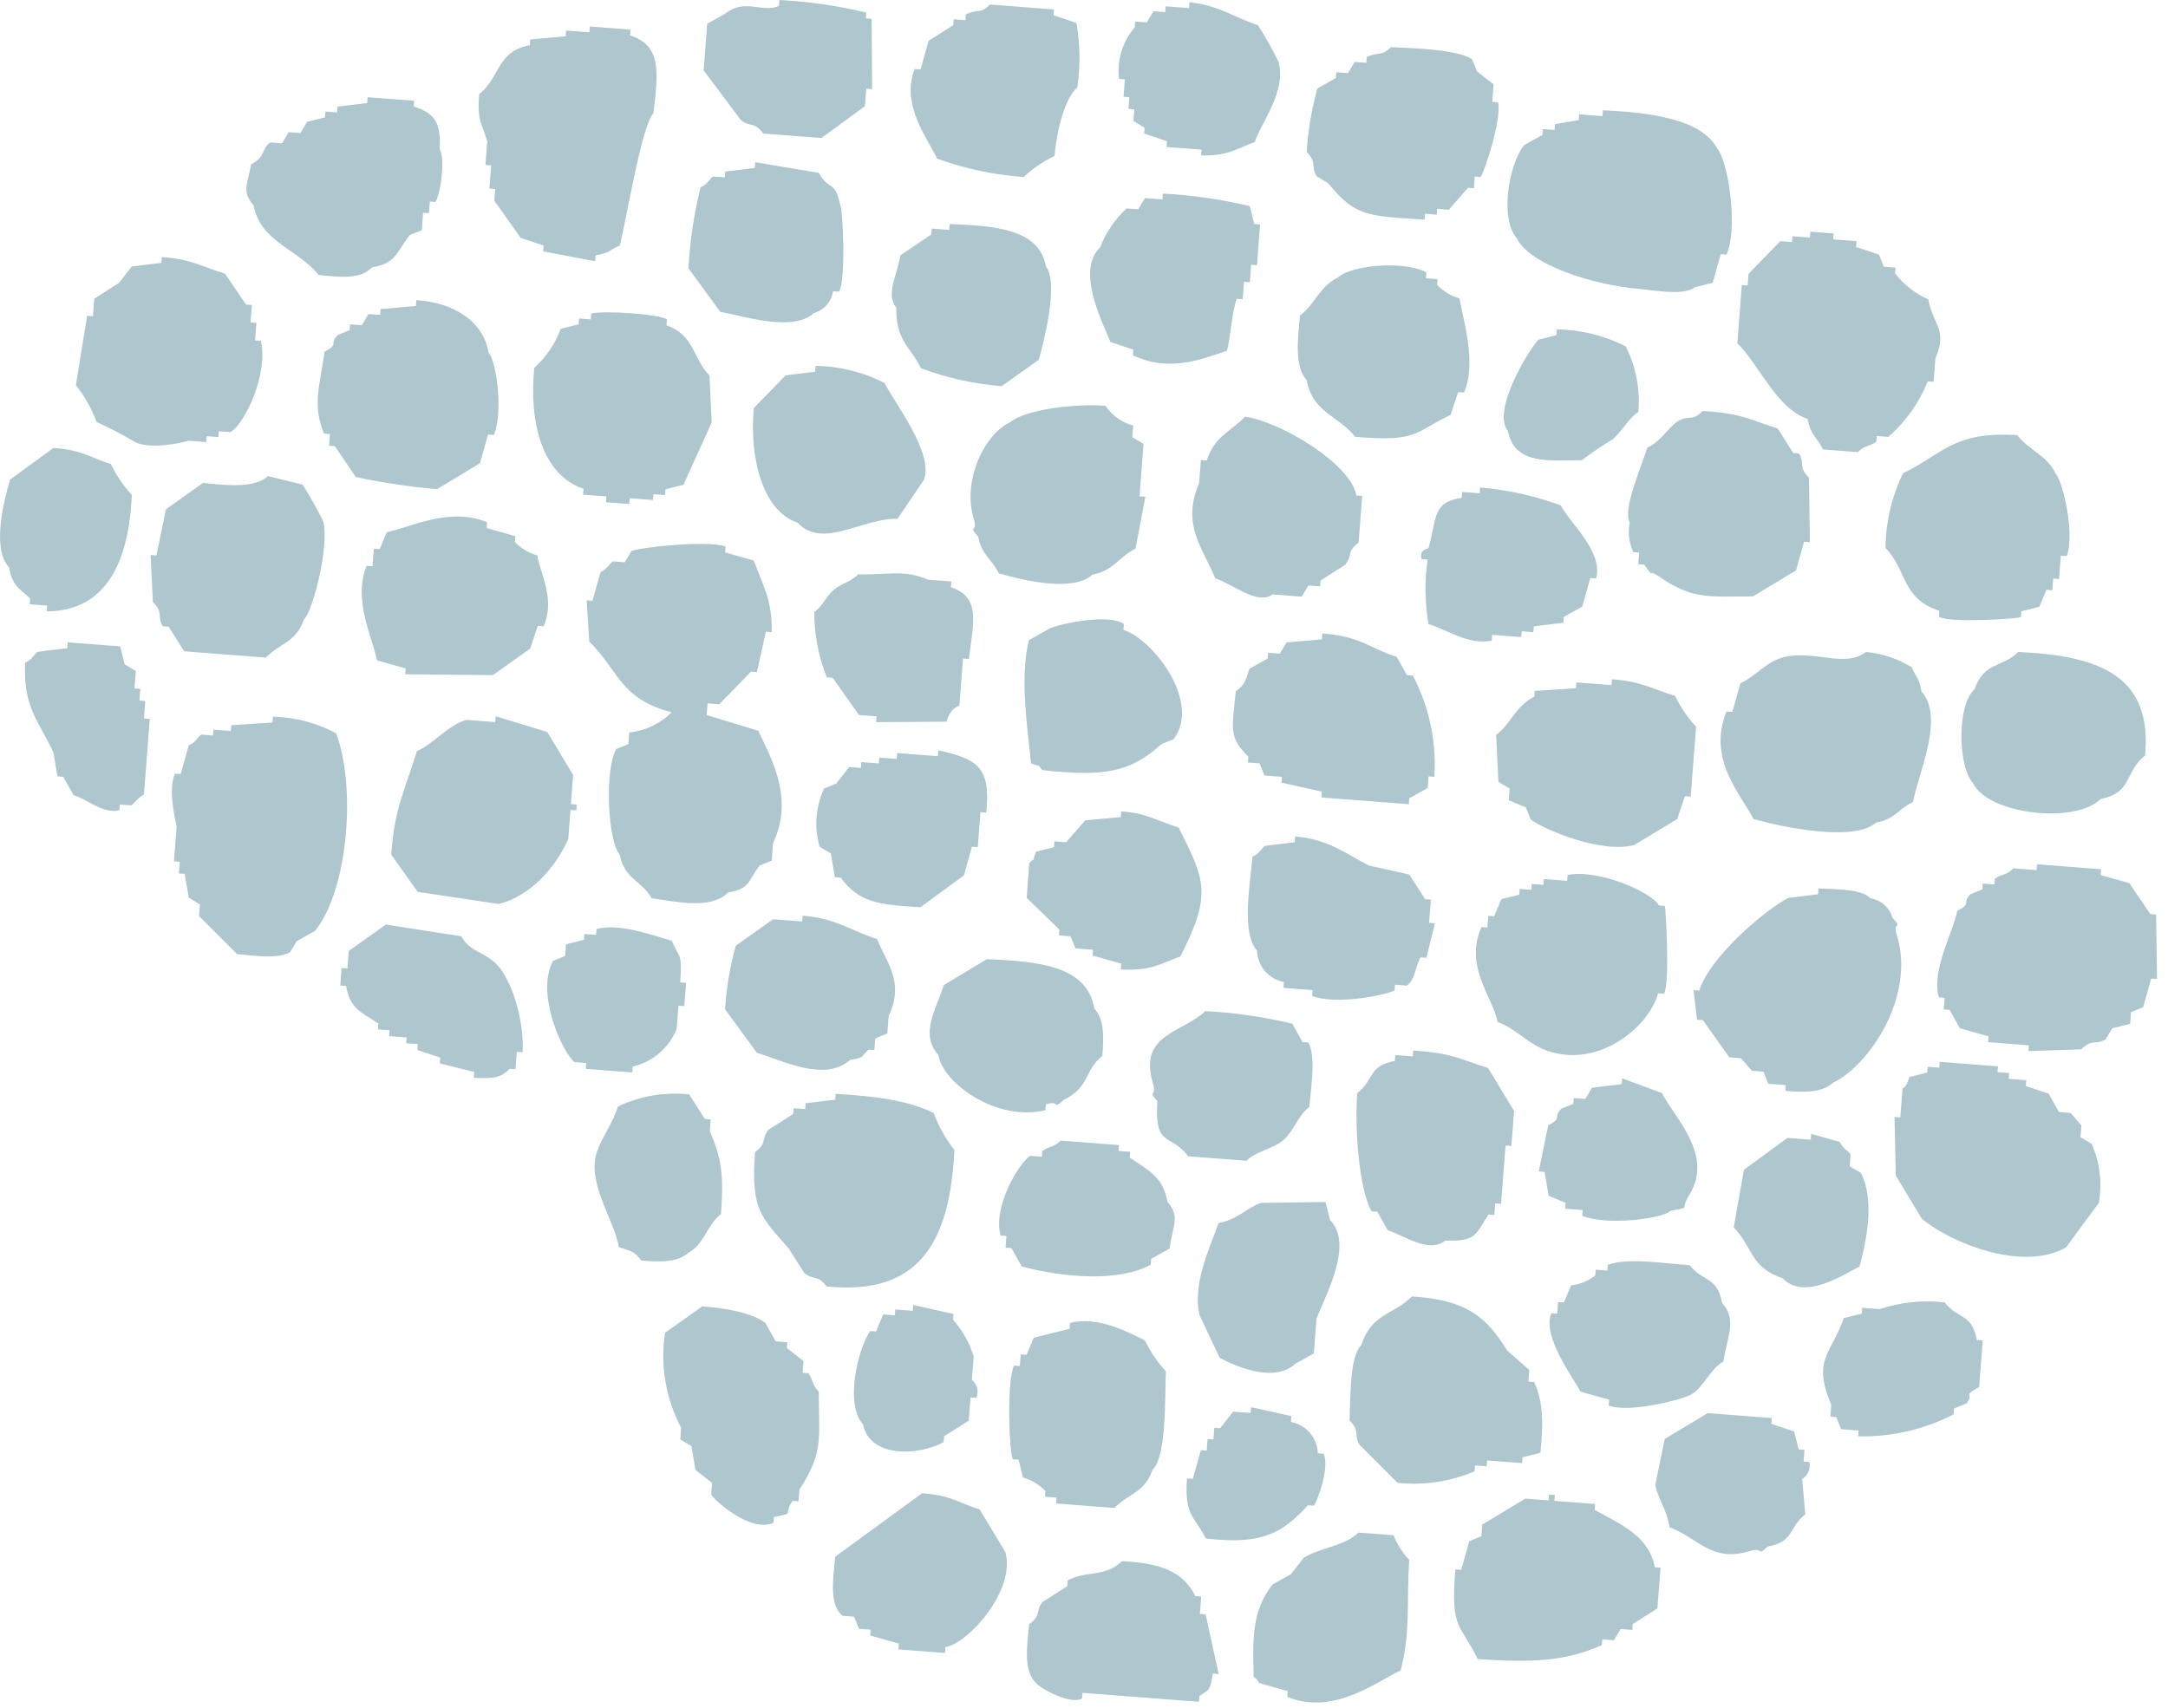 <svg width="165" height="130" viewBox="0 0 165 130" fill="none" xmlns="http://www.w3.org/2000/svg">
<path fill-rule="evenodd" clip-rule="evenodd" d="M85.609 6.04C85.574 6.483 85.541 6.926 85.509 7.37L85.952 7.403L85.884 8.29L86.328 8.324C86.304 8.624 86.282 8.915 86.259 9.211L87.111 9.723C87.1 9.871 87.088 10.023 87.078 10.167L88.817 10.747C88.806 10.895 88.794 11.047 88.784 11.191L91.444 11.391C91.432 11.539 91.421 11.691 91.41 11.834C93.461 11.882 94.065 11.334 95.502 10.812C95.954 9.352 97.92 7 97.306 4.71C96.836 3.748 96.312 2.813 95.738 1.91C93.926 1.347 92.838 0.41 90.52 0.17C90.509 0.318 90.497 0.47 90.487 0.614L88.712 0.481C88.701 0.629 88.689 0.781 88.679 0.924L87.792 0.856L87.28 1.708L86.393 1.64C86.381 1.788 86.369 1.94 86.359 2.084C85.9 2.62 85.557 3.245 85.352 3.92C85.146 4.594 85.082 5.304 85.164 6.005L85.608 6.039M77.9 13.473C78.602 12.827 79.395 12.288 80.254 11.873C80.413 10.035 81.018 7.479 81.994 6.655C82.232 5.025 82.209 3.368 81.926 1.745L80.187 1.164C80.198 1.016 80.21 0.864 80.221 0.721L75.344 0.344C74.592 1.1 74.428 0.654 73.503 1.094C73.491 1.242 73.48 1.394 73.469 1.538L72.582 1.469C72.57 1.617 72.559 1.769 72.548 1.913L70.673 3.105L70.059 5.287L69.615 5.253C68.529 7.987 70.626 10.575 71.315 12.074C73.434 12.842 75.649 13.313 77.897 13.474M58.084 10.164L62.518 10.505L65.83 8.083C65.864 7.64 65.898 7.197 65.93 6.754L66.374 6.787C66.362 5.003 66.35 3.218 66.34 1.433L65.9 1.4C65.911 1.252 65.923 1.1 65.934 0.957C63.762 0.436 61.547 0.116 59.317 0C59.305 0.148 59.294 0.3 59.283 0.443C58.091 1.023 56.672 -0.157 55.225 1.023L53.825 1.807C53.733 2.988 53.642 4.17 53.551 5.353C54.494 6.616 55.437 7.878 56.381 9.139C57.081 9.709 57.391 9.218 58.086 10.162M101.054 13.918C103.1 16.404 103.892 16.449 108.42 16.718C108.432 16.57 108.443 16.418 108.454 16.275L109.341 16.343C109.353 16.195 109.364 16.043 109.375 15.9L110.262 15.968L111.728 14.297L112.172 14.331L112.24 13.444L112.684 13.477C113.06 12.889 114.3 8.997 114.014 7.783L113.571 7.749C113.604 7.305 113.637 6.862 113.671 6.419L112.409 5.43L112.034 4.509C110.955 3.774 107.67 3.667 105.862 3.588C105.11 4.344 104.951 3.9 104.021 4.338C104.009 4.486 103.997 4.638 103.987 4.781L103.1 4.713L102.588 5.565L101.7 5.5C101.688 5.648 101.677 5.8 101.666 5.944L100.266 6.728C99.826 8.309 99.552 9.932 99.447 11.57C100.257 12.409 99.747 12.629 100.197 13.412C100.481 13.582 100.765 13.753 101.049 13.924M36.939 12.552L37.382 12.586L37.246 14.359L37.689 14.393L37.621 15.28L39.632 18.111L41.372 18.691C41.36 18.839 41.349 18.991 41.338 19.135L45.293 19.886C45.305 19.738 45.316 19.586 45.327 19.442C46.427 19.252 46.337 19.05 47.169 18.692C47.638 16.881 48.845 9.492 49.727 8.632C50.092 5.549 50.381 3.462 47.954 2.698C47.966 2.55 47.978 2.398 47.988 2.255L44.888 2.016C44.877 2.164 44.865 2.316 44.855 2.459L43.081 2.323C43.07 2.471 43.058 2.623 43.048 2.766L40.356 3C40.344 3.149 40.332 3.3 40.322 3.444C37.776 3.907 38.099 5.889 36.468 7.16C36.295 9.367 36.732 9.406 37.082 10.775C37.036 11.366 36.99 11.957 36.945 12.548M124.516 21.97C125.97 22.099 128.169 22.532 128.984 21.87L130.348 21.53L130.962 19.348L131.406 19.381C132.328 17.146 131.473 12.181 130.691 11.299C129.491 9.072 125.615 8.552 121.991 8.399C121.98 8.547 121.968 8.699 121.957 8.843L120.187 8.7C120.176 8.848 120.164 9 120.154 9.143L118.346 9.45C118.334 9.598 118.322 9.75 118.312 9.894L117.425 9.825C117.413 9.973 117.402 10.125 117.391 10.269L115.991 11.053C114.838 12.497 114.116 16.633 115.445 18.146C116.452 20.201 121.355 21.686 124.515 21.966M24.258 20.935C26.117 21.12 27.415 21.259 28.316 20.355C30.146 20.068 30.2 19.155 31.181 17.9L32.102 17.525C32.135 17.081 32.168 16.638 32.202 16.195L32.645 16.229C32.669 15.929 32.691 15.638 32.714 15.342L33.157 15.376C33.657 14.34 33.837 11.86 33.465 11.386C33.565 9.367 33.11 8.606 31.487 8.111C31.498 7.963 31.51 7.811 31.521 7.668L27.976 7.4C27.965 7.548 27.953 7.7 27.942 7.844L25.692 8.117C25.68 8.265 25.669 8.417 25.658 8.56L24.771 8.492C24.76 8.64 24.748 8.792 24.737 8.935L23.373 9.276L22.861 10.128L21.974 10.06L21.462 10.912L20.575 10.844C19.888 11.302 20.25 11.922 19.108 12.515C18.858 14.053 18.358 14.536 19.308 15.652C19.815 18.437 22.771 19.01 24.252 20.939M137.576 31.894C137.812 33.172 138.271 33.229 138.736 34.213L141.396 34.419C141.913 33.898 142.217 34.019 142.796 33.635C142.808 33.486 142.819 33.335 142.83 33.191L143.717 33.259C145.035 32.105 146.063 30.657 146.717 29.031L147.161 29.065C147.206 28.474 147.252 27.883 147.298 27.292C148.232 25.042 147.166 24.872 146.753 22.792C145.762 22.349 144.895 21.669 144.229 20.813C144.241 20.665 144.252 20.513 144.263 20.37L143.376 20.301L143 19.379L141.26 18.799C141.272 18.651 141.283 18.499 141.294 18.356L139.521 18.219C139.532 18.07 139.544 17.919 139.554 17.775L137.781 17.638C137.769 17.786 137.758 17.938 137.747 18.082L136.418 17.982C136.406 18.13 136.394 18.282 136.384 18.425L135.497 18.357C134.69 19.186 133.883 20.016 133.076 20.846C133.053 21.141 133.03 21.437 133.007 21.733L132.564 21.699C132.45 23.177 132.336 24.655 132.223 26.133C133.884 27.746 135.165 31.065 137.575 31.896M61.94 23.838C62.317 23.727 62.656 23.511 62.916 23.215C63.175 22.919 63.346 22.556 63.407 22.167L63.85 22.201C64.394 21.462 64.167 15.812 63.919 15.517C63.537 13.677 63.088 14.562 62.319 13.163L57.477 12.344C57.466 12.492 57.454 12.644 57.443 12.787L55.193 13.06C55.181 13.208 55.17 13.36 55.159 13.504L54.272 13.435C54.012 13.572 53.89 14.017 53.318 14.254C52.818 16.278 52.509 18.344 52.396 20.426C53.202 21.529 54.01 22.632 54.818 23.734C56.918 24.143 60.346 25.258 61.945 23.834M86.254 26.6C86.243 26.748 86.231 26.9 86.221 27.043C88.89 28.336 91.337 27.398 93.382 26.704C93.621 25.878 93.769 23.619 94.133 22.748L94.576 22.782C94.61 22.338 94.644 21.895 94.676 21.452L95.12 21.486C95.154 21.043 95.188 20.6 95.22 20.156L95.664 20.19L95.903 17.09L95.459 17.057C95.345 16.602 95.232 16.147 95.119 15.692C92.947 15.172 90.733 14.852 88.503 14.737C88.491 14.885 88.48 15.037 88.469 15.181L87.14 15.081C86.968 15.366 86.798 15.65 86.628 15.934L85.741 15.865C84.853 16.689 84.165 17.704 83.728 18.833C81.828 20.633 84.016 24.763 84.512 26.033L86.251 26.613M70.09 28.033C72.064 28.765 74.129 29.225 76.228 29.4L79.059 27.388C79.428 26.1 80.598 21.534 79.606 20.295C79.117 17.473 75.876 17.189 72.274 17.055C72.263 17.203 72.251 17.355 72.241 17.499L70.911 17.399C70.899 17.548 70.888 17.699 70.877 17.843L68.524 19.443C68.279 20.963 67.393 22.387 68.216 23.433C68.173 25.951 69.29 26.379 70.091 28.033M103.135 33.254C107.909 33.645 107.509 32.973 110.399 31.584L110.979 29.844L111.423 29.878C112.439 27.594 111.285 24.113 111.083 22.717C110.435 22.53 109.847 22.178 109.378 21.694C109.39 21.545 109.401 21.394 109.412 21.25L108.525 21.182C108.536 21.033 108.548 20.882 108.558 20.738C106.923 19.838 102.924 20.146 101.841 21.113C100.422 21.801 100.115 23.123 98.941 24.013C98.741 26.013 98.536 27.919 99.453 28.958C99.902 31.428 101.903 31.646 103.135 33.258M120.39 35.033C121.147 34.461 121.933 33.927 122.744 33.433C123.458 32.821 123.91 31.889 124.688 31.354C124.839 29.638 124.509 27.913 123.734 26.374C122.107 25.542 120.31 25.098 118.483 25.074C118.471 25.222 118.459 25.374 118.449 25.517L117.084 25.858C116.267 26.758 113.525 31.277 114.765 32.814C115.265 35.414 117.942 35.047 120.391 35.031M10.343 33.688C11.593 34.208 13.726 33.726 14.367 33.551L15.696 33.651C15.708 33.502 15.719 33.351 15.73 33.207L16.617 33.275C16.629 33.127 16.64 32.975 16.651 32.832L17.538 32.9C18.63 32.263 20.438 28.488 19.857 25.944L19.414 25.911C19.448 25.467 19.482 25.024 19.514 24.581L19.07 24.547L19.17 23.217L18.726 23.184L17.126 20.83C15.441 20.338 14.613 19.73 12.319 19.568C12.307 19.716 12.296 19.868 12.285 20.012L10.034 20.285L9.045 21.546L7.173 22.74C7.138 23.183 7.105 23.626 7.073 24.07L6.629 24.036L5.776 29.322C6.447 30.164 6.977 31.109 7.344 32.122C8.373 32.586 9.375 33.11 10.344 33.691M44.992 23.87C44.98 24.018 44.969 24.17 44.958 24.313L44.071 24.245C44.06 24.393 44.048 24.545 44.037 24.689L42.673 25.029C42.255 26.169 41.564 27.19 40.66 28C40.241 32.252 41.313 36.182 44.41 37.208C44.399 37.356 44.387 37.508 44.377 37.652L46.15 37.789C46.138 37.937 46.127 38.089 46.116 38.232L47.889 38.369C47.901 38.221 47.912 38.069 47.923 37.925L49.696 38.062C49.708 37.914 49.719 37.762 49.73 37.619L50.617 37.687C50.629 37.539 50.64 37.387 50.651 37.243L52.015 36.903L54.164 32.163C54.108 30.97 54.051 29.776 53.994 28.582C52.694 27.241 52.858 25.496 50.72 24.762C50.732 24.613 50.744 24.462 50.754 24.318C50.193 23.898 45.866 23.618 44.991 23.874M31.658 23.292L28.964 23.531C28.952 23.679 28.94 23.831 28.93 23.974L28.043 23.906C27.871 24.189 27.701 24.473 27.531 24.758L26.644 24.69C26.632 24.838 26.62 24.99 26.61 25.133L25.689 25.508C25.017 26.252 25.838 26.174 24.7 26.77C24.393 29.159 23.719 30.831 24.666 33.01L25.109 33.044L25.041 33.931L25.484 33.965L27.084 36.318C29.121 36.747 31.182 37.055 33.256 37.24L36.53 35.262C36.734 34.534 36.939 33.807 37.144 33.08L37.588 33.113C38.3 31.398 37.808 27.541 37.18 26.838C36.8 24.509 34.611 23.038 31.69 22.848C31.679 22.996 31.667 23.148 31.657 23.291M125.127 42.979C126.098 44.255 125.15 43.123 126.388 43.968C128.833 45.637 130.027 45.408 133.413 45.402L136.687 43.424L137.301 41.242L137.745 41.276L137.677 36.365C136.84 35.539 137.383 35.307 136.927 34.523L136.483 34.489C136.083 33.864 135.685 33.239 135.289 32.614C133.289 31.999 132.618 31.466 129.595 31.284C128.769 32.12 128.533 31.578 127.753 32.034C126.973 32.49 126.492 33.56 125.366 34.08C124.941 35.495 123.472 38.78 124.035 39.78C123.883 40.54 123.979 41.329 124.308 42.031L124.752 42.064C124.729 42.36 124.706 42.656 124.683 42.951L125.127 42.985M143.508 41.726C145.172 43.439 144.691 45.54 147.6 46.5C147.588 46.648 147.576 46.8 147.566 46.944C148.292 47.444 153.458 47.117 153.806 46.978C153.818 46.83 153.829 46.678 153.84 46.535L155.204 46.194L155.75 44.894L156.194 44.928L156.262 44.041L156.706 44.075L156.842 42.301L157.286 42.335C157.932 40.688 157.015 36.678 156.434 36.026C155.745 34.607 154.423 34.301 153.534 33.126C148.641 32.817 147.857 34.572 144.834 36.026C143.972 37.803 143.518 39.751 143.504 41.726M62.042 28.3L59.791 28.573L57.37 31.062C57.031 34.749 57.979 38.877 60.711 39.793C62.605 41.829 65.544 39.463 68.311 39.487C68.981 38.498 69.651 37.509 70.323 36.52C71.097 34.469 67.961 30.505 67.323 29.153C65.695 28.321 63.898 27.876 62.071 27.853C62.06 28.001 62.048 28.153 62.038 28.296M84.138 30.891C81.801 30.704 78.058 31.182 76.908 32.118C74.86 33.099 73.235 36.636 74.108 39.483C74.457 40.616 73.608 39.945 74.449 40.848C74.722 42.301 75.464 42.503 76.017 43.648C77.952 44.197 81.654 45.085 83.144 43.748C84.773 43.441 85.117 42.406 86.419 41.77C86.669 40.451 86.919 39.133 87.17 37.815L86.726 37.781C86.76 37.337 86.794 36.894 86.826 36.451C86.892 35.564 86.961 34.678 87.032 33.791L86.179 33.279C86.202 32.979 86.224 32.688 86.248 32.392C85.385 32.165 84.633 31.632 84.134 30.892M94.773 31.712C93.668 32.849 92.428 33.212 91.84 35.053L91.397 35.019C91.351 35.61 91.305 36.201 91.26 36.792C89.892 39.957 91.539 41.68 92.487 44.022C93.849 44.474 95.697 46.092 96.852 45.25L99.069 45.421C99.239 45.136 99.409 44.852 99.581 44.568L100.468 44.637C100.479 44.488 100.491 44.337 100.502 44.193L102.377 42.999C102.941 42.305 102.477 41.999 103.4 41.299C103.49 40.116 103.581 38.934 103.673 37.752L103.23 37.718C102.83 35.339 97.524 32.126 94.773 31.718M112.642 37.108C112.63 37.256 112.619 37.408 112.608 37.551L111.278 37.451C111.267 37.599 111.255 37.751 111.245 37.894C108.979 38.245 109.374 39.418 108.72 41.714C108.705 41.768 107.956 41.827 108.209 42.566L108.652 42.6C108.414 44.23 108.437 45.888 108.72 47.511C110.112 47.893 111.67 49.122 113.529 48.773C113.54 48.625 113.552 48.473 113.562 48.329L115.779 48.5C115.791 48.352 115.802 48.2 115.813 48.056L116.7 48.125C116.711 47.976 116.723 47.825 116.734 47.681L118.984 47.408C118.996 47.26 119.007 47.108 119.018 46.964L120.418 46.18L121.036 44L121.479 44.034C122.028 41.962 119.439 39.768 118.786 38.475C116.811 37.744 114.746 37.285 112.648 37.111M2.26 46L3.589 46.1C3.578 46.248 3.566 46.4 3.556 46.543C8.066 46.513 9.8 42.828 10.036 37.678C9.39 36.976 8.851 36.183 8.436 35.324C6.862 34.839 6.31 34.255 4.068 34.1L0.76 36.516C0.226 38.392 -0.608 41.752 0.692 43.2C0.942 44.59 1.43 44.76 2.292 45.554C2.281 45.702 2.269 45.854 2.259 45.997M20.23 50.057C21.292 48.97 22.542 48.897 23.13 47.157C23.805 46.557 25.094 41.514 24.598 39.689C24.129 38.726 23.606 37.791 23.03 36.889L20.4 36.246C19.379 37.146 17.442 36.982 15.455 36.757L12.625 38.769L11.908 42.282L11.465 42.248C11.521 43.441 11.577 44.635 11.635 45.829C12.472 46.655 11.928 46.887 12.385 47.671L12.828 47.705C13.228 48.33 13.626 48.955 14.022 49.58L20.229 50.058M37.519 51.389L40.35 49.378L40.93 47.638L41.374 47.672C42.293 45.597 41.094 43.632 40.897 42.284C40.247 42.102 39.658 41.749 39.192 41.261C39.204 41.113 39.215 40.961 39.226 40.817L37.044 40.2C37.055 40.052 37.067 39.9 37.077 39.757C34.166 38.551 31.129 40.198 29.439 40.506L28.893 41.806L28.45 41.773C28.415 42.216 28.382 42.659 28.35 43.102L27.906 43.069C26.819 45.669 28.406 48.669 28.689 50.269L30.871 50.883C30.86 51.031 30.848 51.183 30.838 51.326L37.522 51.395M47.888 55.762L47.82 56.649L46.899 57.024C45.999 58.611 46.248 64.031 47.172 65.072C47.521 66.934 48.816 66.995 49.592 68.38C51.449 68.626 54.068 69.28 55.424 67.938C57.142 67.638 56.891 67.071 57.811 65.891L58.732 65.516C58.765 65.073 58.798 64.63 58.832 64.186C60.414 60.848 58.805 57.915 57.707 55.627L53.785 54.433C53.809 54.137 53.832 53.841 53.854 53.546L54.741 53.614L57.162 51.125L57.606 51.159L58.288 48.09L58.732 48.123C58.79 45.635 58.009 44.457 57.368 42.667L55.186 42.053C55.197 41.905 55.209 41.753 55.219 41.609C53.965 41.102 48.743 41.656 48.058 41.949C47.888 42.234 47.717 42.518 47.546 42.801L46.659 42.733C46.394 42.879 46.245 43.301 45.705 43.552L45.091 45.734L44.647 45.7C44.713 46.746 44.78 47.792 44.847 48.838C47.088 51.031 47.165 53.195 51.12 54.226C50.248 55.094 49.104 55.636 47.88 55.761M150.26 52.493C148.915 53.667 149.022 58.393 150.16 59.621C151.347 62.035 158.026 62.732 159.879 60.816C162.297 60.364 161.706 58.716 163.255 57.509C163.812 51.452 159.83 49.918 153.606 49.631C152.331 50.871 151.006 50.349 150.264 52.494M70.634 44.13C68.777 43.33 67.611 43.779 65.314 43.72C64.787 44.276 64.014 44.42 63.439 44.914C62.864 45.408 62.603 46.152 61.972 46.585C61.967 48.291 62.291 49.981 62.926 51.564L63.37 51.598L65.381 54.429L66.711 54.529C66.699 54.677 66.688 54.829 66.677 54.973L72.032 54.939C72.432 53.7 72.921 53.872 73.021 53.678C73.111 52.497 73.203 51.315 73.295 50.132L73.738 50.165C74.076 47.389 74.67 45.45 72.374 44.709C72.386 44.561 72.397 44.409 72.408 44.265L70.635 44.129M146.235 52.629C146.045 51.529 145.843 51.618 145.485 50.787C144.428 50.141 143.239 49.745 142.007 49.627C140.407 50.881 138.068 49.448 135.732 50.035C134.412 50.368 133.606 51.489 132.458 52.013C132.253 52.741 132.048 53.468 131.843 54.195L131.4 54.162C129.9 57.837 132.535 60.495 133.446 62.346C135.668 62.969 141.094 64.119 142.789 62.62C144.242 62.347 144.444 61.605 145.589 61.052C146.054 58.697 148.003 54.612 146.237 52.63M107.088 51.4L106.3 50C104.206 49.345 103.575 48.428 100.639 48.226C100.627 48.374 100.616 48.526 100.605 48.669L97.911 48.908L97.399 49.76L96.512 49.692C96.5 49.84 96.489 49.992 96.478 50.135L95.078 50.919C94.795 51.868 94.698 52.155 94.055 52.624C93.755 55.572 93.514 56.108 95.009 57.603C94.998 57.751 94.986 57.903 94.975 58.047L95.863 58.115L96.238 59.036L97.567 59.136C97.556 59.284 97.544 59.436 97.534 59.58L100.603 60.262C100.591 60.41 100.58 60.562 100.569 60.706L107.218 61.218C107.23 61.07 107.242 60.918 107.252 60.775L108.652 59.991C108.675 59.691 108.697 59.4 108.721 59.104L109.164 59.137C109.34 56.466 108.774 53.799 107.528 51.43L107.085 51.397M85.5 47.95C85.512 47.802 85.524 47.65 85.534 47.506C84.334 46.627 80.082 47.593 79.703 47.949L78.303 48.733C77.623 51.533 78.158 55.106 78.473 58.111C79.337 58.446 78.859 58.08 79.325 58.623C84.015 59.137 86.006 58.812 88.396 56.646L89.317 56.271C91.463 53.439 87.723 48.629 85.498 47.95M122.635 52.15L119.975 51.95C119.963 52.098 119.951 52.25 119.941 52.393L116.803 52.593C116.792 52.741 116.78 52.893 116.77 53.036C115.351 53.725 115.044 55.047 113.87 55.936C113.927 57.129 113.984 58.323 114.04 59.517L114.893 60.029C114.87 60.329 114.847 60.62 114.824 60.916L116.124 61.462L116.499 62.383C117.538 63.166 121.911 64.998 124.376 64.327L127.651 62.349C127.843 61.77 128.037 61.19 128.231 60.61L128.675 60.644C128.808 58.87 128.944 57.097 129.084 55.324C128.438 54.622 127.899 53.829 127.484 52.97C125.799 52.478 124.971 51.87 122.677 51.708C122.665 51.857 122.654 52.008 122.643 52.152M11.057 53.364L10.613 53.33L10.681 52.443L10.238 52.409C10.272 51.966 10.306 51.523 10.338 51.079C10.053 50.909 9.769 50.738 9.486 50.567C9.372 50.112 9.258 49.658 9.145 49.203L5.157 48.9C5.146 49.048 5.134 49.2 5.124 49.343L2.873 49.616C2.623 49.747 2.485 50.2 1.919 50.435C1.725 53.913 3.038 54.977 4.066 57.29L4.373 59.098L4.817 59.131C5.077 59.598 5.339 60.064 5.601 60.531C6.643 60.839 7.824 61.959 9.079 61.691C9.09 61.543 9.102 61.391 9.112 61.247L10 61.31C10.141 61.242 10.507 60.702 10.955 60.491C11.102 58.57 11.25 56.649 11.399 54.728L10.956 54.694C10.989 54.251 11.022 53.808 11.056 53.365M43.418 61.655L43.861 61.689C43.873 61.541 43.884 61.389 43.895 61.245L43.451 61.212L43.622 58.995L41.646 55.72L37.724 54.526C37.713 54.674 37.701 54.826 37.691 54.969L35.474 54.799C34.074 55.237 33.014 56.599 31.722 57.186C30.972 59.75 29.988 61.505 29.778 65.062L31.789 67.893L37.961 68.815C40.297 68.255 42.301 66.054 43.248 63.871L43.419 61.654M73.359 66.636L73.973 64.454L74.417 64.488C74.483 63.601 74.55 62.715 74.617 61.828L75.061 61.861C75.432 58.325 74.304 57.761 71.413 57.121C71.401 57.269 71.389 57.421 71.379 57.564L68.279 57.325C68.267 57.473 68.256 57.625 68.245 57.769L66.916 57.669C66.904 57.817 66.892 57.969 66.882 58.112L65.552 58.012C65.541 58.16 65.529 58.312 65.519 58.456L64.631 58.387L63.642 59.648L62.721 60.024C62.072 61.411 61.951 62.987 62.38 64.457L63.233 64.969C63.335 65.569 63.437 66.172 63.539 66.777L63.983 66.811C65.373 68.665 66.735 68.877 70.053 69.062L73.361 66.64M25.584 55.821C24.103 55.025 22.455 54.593 20.775 54.559C20.764 54.707 20.752 54.859 20.741 55.002L17.604 55.202C17.592 55.35 17.581 55.502 17.57 55.645L16.241 55.545C16.229 55.693 16.217 55.845 16.207 55.989L15.32 55.92C15.081 56.043 14.926 56.508 14.365 56.739L13.751 58.921L13.308 58.888C12.793 60.159 13.308 62.263 13.444 62.911C13.377 63.798 13.308 64.685 13.238 65.572L13.682 65.605L13.614 66.492L14.057 66.526L14.364 68.333L15.216 68.845L15.148 69.732L18.048 72.632C19.519 72.772 21.108 73.009 22.071 72.496L22.583 71.644L23.983 70.86C26.565 67.61 27.083 59.76 25.583 55.822M164.1 69.614L163.656 69.581L162.056 67.227L159.874 66.613C159.886 66.465 159.897 66.313 159.908 66.17L155.032 65.794C155.02 65.942 155.009 66.094 154.998 66.237L153.225 66.101C152.711 66.636 152.407 66.501 151.825 66.884C151.813 67.033 151.802 67.184 151.791 67.328L150.904 67.26C150.893 67.408 150.881 67.56 150.87 67.703L149.95 68.078C149.277 68.824 150.096 68.74 148.96 69.34C148.648 70.983 146.972 73.858 147.56 75.922L148.003 75.955L147.935 76.842L148.378 76.876C148.64 77.343 148.901 77.809 149.162 78.276L151.344 78.89C151.333 79.038 151.321 79.19 151.311 79.334L154.411 79.573C154.399 79.721 154.387 79.873 154.377 80.016L158.401 79.88C159.241 79.05 159.409 79.588 160.242 79.13C160.413 78.845 160.584 78.561 160.754 78.277L162.119 77.937L162.187 77.05L163.108 76.675L163.722 74.493L164.165 74.526C164.143 72.89 164.121 71.253 164.098 69.615M85.33 61.762C85.318 61.91 85.307 62.062 85.296 62.205L82.602 62.443L81.135 64.115L80.248 64.046C80.237 64.194 80.225 64.346 80.215 64.49L78.85 64.83C78.515 65.695 78.882 65.217 78.338 65.683C78.271 66.57 78.204 67.456 78.138 68.343L80.627 70.764C80.615 70.912 80.604 71.064 80.593 71.207L81.48 71.276L81.855 72.197L83.185 72.297C83.174 72.445 83.162 72.597 83.151 72.74L85.333 73.354C85.322 73.503 85.31 73.654 85.3 73.798C87.623 73.919 88.274 73.378 89.835 72.809C92.255 68.07 91.718 67.009 89.7 62.988C88.106 62.522 87.426 61.933 85.335 61.76M106.169 74.96L107.057 75.028C107.7 74.628 107.697 73.605 108.114 72.88L108.558 72.913C108.773 72.038 108.989 71.163 109.206 70.288L108.762 70.254C108.807 69.663 108.853 69.072 108.899 68.481L108.455 68.447C108.055 67.822 107.657 67.197 107.261 66.572L104.192 65.889C102.47 65.037 101.192 63.897 98.566 63.672C98.554 63.82 98.543 63.972 98.532 64.115L96.282 64.388C96.031 64.519 95.894 64.972 95.327 65.207C95.086 67.687 94.506 71.038 95.667 72.368C95.685 72.939 95.898 73.488 96.27 73.922C96.642 74.356 97.151 74.65 97.713 74.756C97.702 74.904 97.69 75.056 97.68 75.199L99.896 75.37C99.885 75.518 99.873 75.67 99.863 75.813C101.556 76.493 105.182 75.829 106.138 75.405C106.149 75.257 106.161 75.105 106.171 74.962M144.366 71.214C144.016 70.085 144.848 70.757 144.026 69.85C143.914 69.472 143.698 69.134 143.403 68.874C143.107 68.615 142.743 68.444 142.355 68.383C141.7 67.677 139.778 67.69 138.399 67.633C138.388 67.781 138.376 67.933 138.366 68.076L136.115 68.349C134.148 69.373 130.046 72.985 129.329 75.408L128.885 75.374C128.975 76.124 129.066 76.874 129.158 77.624L129.602 77.658L131.613 80.489L132.5 80.557L133.319 81.512L134.206 81.58L134.581 82.501L135.911 82.601C135.899 82.749 135.888 82.901 135.876 83.045C137.476 83.166 138.657 83.171 139.491 82.431C142.256 81.131 145.8 75.831 144.368 71.212M126.192 75.612L126.635 75.646C127.111 74.994 126.773 69.077 126.705 68.962L126.261 68.928C125.655 67.876 121.6 66.128 119.305 66.609C119.293 66.757 119.282 66.909 119.271 67.052L117.498 66.915C117.486 67.064 117.475 67.215 117.464 67.359L116.577 67.291C116.566 67.439 116.554 67.591 116.543 67.734L115.656 67.666C115.645 67.814 115.633 67.966 115.623 68.109L114.258 68.45L113.713 69.75L113.269 69.716L113.201 70.603L112.757 70.569C111.392 73.517 113.65 75.994 113.984 77.799C115.325 78.288 116.184 79.334 117.394 79.846C121.48 81.568 125.494 78.201 126.194 75.618M64.7 80.686C65.833 80.486 65.448 80.513 66.1 79.902L66.544 79.935L66.612 79.048L67.533 78.673C67.567 78.23 67.601 77.787 67.633 77.344C68.828 74.805 67.567 73.456 66.748 71.478C64.805 70.878 63.687 69.914 61.087 69.704C61.075 69.853 61.064 70.004 61.053 70.148L58.836 69.977L56 71.989C55.561 73.57 55.286 75.193 55.181 76.831L57.601 80.139C59.536 80.727 62.792 82.401 64.694 80.686M48.121 81.638C48.133 81.49 48.144 81.338 48.155 81.195C48.901 81.021 49.594 80.669 50.176 80.171C50.759 79.672 51.212 79.041 51.5 78.331C51.545 77.74 51.591 77.149 51.637 76.558L52.08 76.591C52.125 76.001 52.171 75.41 52.217 74.818L51.773 74.784C51.907 72.473 51.748 73.042 51.126 71.613C49.964 71.303 47.177 70.223 45.398 70.725C45.386 70.874 45.375 71.025 45.364 71.169L44.477 71.101C44.465 71.249 44.454 71.401 44.443 71.544L43.079 71.885C43.056 72.18 43.033 72.476 43.01 72.772L42.09 73.147C40.74 75.631 42.815 80.147 43.725 80.854L44.613 80.922C44.601 81.07 44.589 81.222 44.579 81.366L48.125 81.639M79.567 84.508C79.579 84.36 79.59 84.208 79.601 84.065C80.733 83.715 80.062 84.559 80.965 83.724C82.965 82.751 82.495 81.481 83.898 80.383C84.019 78.783 84.024 77.602 83.285 76.768C82.743 73.568 79.194 73.182 75.101 73.016L71.827 74.994C71.282 76.77 69.961 78.709 71.417 80.313C71.765 82.461 75.869 85.419 79.567 84.513M35.1 71.27L29.37 70.382C28.427 71.053 27.483 71.724 26.539 72.394C26.505 72.837 26.472 73.28 26.439 73.723L25.996 73.69C25.961 74.133 25.928 74.576 25.896 75.019L26.339 75.053C26.652 76.823 27.471 77.019 28.794 77.918C28.783 78.066 28.771 78.218 28.761 78.361L29.648 78.43C29.636 78.578 29.625 78.73 29.614 78.873L30.944 78.973C30.932 79.121 30.921 79.273 30.91 79.417L31.797 79.485C31.786 79.633 31.774 79.785 31.763 79.929L33.503 80.509C33.491 80.657 33.48 80.809 33.469 80.953L36.095 81.6C36.083 81.749 36.072 81.9 36.061 82.044C37.526 82.112 38.061 82.091 38.789 81.362L39.232 81.396L39.332 80.066L39.775 80.1C39.916 77.612 38.89 74.334 37.627 73.245C36.627 72.384 35.754 72.424 35.104 71.267M158.339 86.562L158.407 85.675L157.588 84.72L156.701 84.652C156.44 84.185 156.179 83.719 155.917 83.252L154.178 82.672C154.189 82.523 154.201 82.372 154.211 82.228L152.882 82.128C152.893 81.98 152.905 81.828 152.915 81.684L152.028 81.616C152.04 81.468 152.051 81.316 152.062 81.172L147.628 80.831C147.617 80.979 147.605 81.131 147.595 81.275L146.708 81.206C146.696 81.355 146.684 81.506 146.674 81.65L145.31 81.99C145.07 82.866 144.798 82.843 144.798 82.843L144.627 85.06L144.184 85.026C144.217 86.515 144.25 88.004 144.284 89.493L146.262 92.768C148.31 94.525 153.909 96.886 157.243 94.951L159.732 91.575C160.007 90.054 159.817 88.486 159.187 87.075L158.335 86.563M90.435 88.021L94.868 88.362C95.617 87.617 96.868 87.479 97.668 86.794C98.468 86.109 98.795 84.894 99.647 84.271C99.791 82.582 100.167 80.486 99.579 79.36L99.135 79.326C98.874 78.859 98.613 78.393 98.351 77.926C96.18 77.406 93.965 77.086 91.736 76.971C89.974 78.638 86.623 78.712 87.745 82.46C88.086 83.601 87.273 82.918 88.086 83.825C87.854 87.388 89.022 86.214 90.439 88.02M104.829 92.25C105.091 92.717 105.352 93.183 105.613 93.65C106.886 94.05 108.748 95.45 110.013 94.435C112.413 94.535 112.292 93.928 113.287 92.457L113.731 92.491L113.799 91.604L114.243 91.637C114.356 90.16 114.47 88.683 114.584 87.204L115.027 87.238C115.093 86.351 115.162 85.464 115.233 84.577L113.255 81.303C111.255 80.688 110.583 80.155 107.555 79.973C107.543 80.121 107.532 80.273 107.521 80.416L106.192 80.316C106.18 80.464 106.168 80.616 106.158 80.76C104.098 81.146 104.6 82.207 103.293 83.215C103.093 86.009 103.436 90.497 104.383 92.215L104.827 92.248M117.854 91.022L119.154 91.568C119.142 91.716 119.13 91.868 119.12 92.011L120.45 92.111C120.438 92.259 120.426 92.411 120.416 92.555C122.16 93.298 126.423 92.816 127.134 92.18C128.794 91.844 127.813 92.16 128.566 90.953C130.449 87.937 127.495 85.161 126.487 83.211L123.453 82.085C123.441 82.233 123.429 82.385 123.419 82.529L121.168 82.802L120.656 83.654L119.769 83.586C119.758 83.734 119.746 83.886 119.736 84.029L118.815 84.404C118.142 85.149 118.961 85.068 117.826 85.666L117.109 89.178L117.553 89.212L117.86 91.02M140.026 86.93L137.844 86.316C137.832 86.464 137.821 86.616 137.81 86.76L136.037 86.623L132.729 89.043L131.944 93.443C133.395 94.881 133.196 96.495 135.661 97.297C137.34 99.078 140.408 96.956 141.526 96.412C142.126 94.163 142.651 91.29 141.626 89.284L140.773 88.772C140.796 88.472 140.819 88.181 140.842 87.885C140.69 87.614 140.275 87.476 140.023 86.93M72.638 87.536C71.966 86.694 71.436 85.749 71.07 84.736C69.196 83.785 66.626 83.436 63.602 83.269C63.59 83.417 63.579 83.569 63.568 83.712L61.318 83.985C61.306 84.133 61.295 84.285 61.284 84.429L60.397 84.36C60.385 84.509 60.374 84.66 60.363 84.804L58.488 85.998C57.918 86.698 58.414 87.012 57.465 87.703C57.104 92.191 58.021 92.71 60.022 95.034L61.214 96.91C61.914 97.478 62.214 97.004 62.919 97.933C69.928 98.642 72.292 94.611 72.639 87.533M54.872 92.415C55.104 89.338 54.88 88.101 54.021 86.106L54.089 85.219L53.646 85.185C53.246 84.56 52.848 83.935 52.452 83.31C50.594 83.108 48.716 83.427 47.029 84.23C46.662 85.459 45.805 86.592 45.429 87.675C44.617 89.991 46.823 93.034 47.099 94.938C48.047 95.221 48.333 95.318 48.804 95.961C50.404 96.082 51.585 96.087 52.419 95.348C53.619 94.684 53.825 93.221 54.874 92.415M76.974 95.01L77.758 96.41C80.88 97.242 85.117 97.627 87.579 96.274C87.591 96.126 87.603 95.974 87.613 95.831L89.013 95.047C89.26 93.234 89.837 92.636 88.843 91.465C88.531 89.603 87.383 89.065 85.979 88.124C85.991 87.975 86.003 87.824 86.013 87.68L85.126 87.612C85.138 87.463 85.149 87.312 85.16 87.168L80.726 86.827C80.209 87.343 79.903 87.227 79.326 87.611C79.314 87.759 79.303 87.911 79.292 88.055L78.405 87.986C77.557 88.515 75.536 91.886 76.154 94.056L76.598 94.09C76.575 94.39 76.552 94.681 76.529 94.977L76.973 95.011M92.829 103.368C94.346 104.163 97.05 105.23 98.592 103.812L99.992 103.028C100.058 102.141 100.127 101.254 100.198 100.367C100.913 98.54 103.043 94.698 101.221 92.867C101.107 92.412 100.994 91.957 100.881 91.502L95.97 91.57C94.859 91.953 94.157 92.864 92.73 93.104C92.293 94.544 90.69 97.604 91.297 100.129L92.831 103.369M128.74 106.135C129.667 105.609 130.111 104.243 131.162 103.646C131.451 101.721 132.225 100.49 131.062 99.179C130.675 97.119 129.614 97.621 128.606 96.314C126.529 96.161 123.888 95.731 122.366 96.28C122.354 96.428 122.343 96.58 122.332 96.723L121.445 96.655C121.434 96.803 121.422 96.955 121.411 97.099C120.878 97.514 120.241 97.774 119.57 97.849L119.024 99.149L118.581 99.115C118.557 99.415 118.535 99.706 118.512 100.002L118.069 99.968C117.321 101.732 119.788 104.932 120.285 105.937L122.467 106.551C122.455 106.699 122.444 106.851 122.433 106.995C123.933 107.595 128.017 106.553 128.742 106.143M148 99.144C146.334 98.949 144.645 99.124 143.055 99.655L141.726 99.555C141.714 99.703 141.702 99.855 141.692 99.999L140.327 100.339C139.35 103.119 137.909 103.463 139.372 106.955L139.304 107.841L139.747 107.875C139.873 108.181 139.998 108.488 140.123 108.795L141.452 108.895C141.441 109.043 141.429 109.195 141.419 109.338C143.941 109.399 146.439 108.825 148.682 107.668C148.694 107.519 148.705 107.368 148.716 107.224L149.637 106.849C150.357 106.049 149.218 106.355 150.626 105.588C150.716 104.405 150.807 103.223 150.899 102.041L150.456 102.007C150.069 99.947 149.008 100.449 148.001 99.143M112.26 111.552L113.148 111.62C113.159 111.472 113.171 111.32 113.181 111.177L115.842 111.377C115.853 111.229 115.865 111.077 115.875 110.933L117.24 110.593C117.464 108.266 117.448 106.727 116.763 105.205L116.319 105.171C116.343 104.871 116.365 104.58 116.388 104.284L114.717 102.817C113.145 100.317 111.717 98.949 107.454 98.69C106.016 100.14 104.403 99.942 103.6 102.406C102.7 103.249 102.789 106.459 102.712 108.136C103.543 108.965 103.012 109.198 103.463 109.977L106.363 112.877C108.361 113.091 110.381 112.789 112.23 112C112.241 111.852 112.253 111.7 112.263 111.557M69.5 99.339C69.489 99.488 69.477 99.639 69.466 99.783L68.137 99.683C68.125 99.831 68.114 99.983 68.103 100.126L67.216 100.058L66.67 101.358L66.227 101.324C65.227 102.816 64.313 106.966 65.68 108.417C66.197 111.017 69.937 110.817 71.819 109.782C71.83 109.634 71.842 109.482 71.852 109.339L73.728 108.145C73.773 107.554 73.819 106.962 73.865 106.371L74.308 106.405C74.408 106.172 74.43 105.912 74.368 105.666C74.307 105.419 74.166 105.2 73.968 105.041C74.013 104.45 74.059 103.859 74.105 103.268C73.793 102.231 73.258 101.276 72.537 100.468C72.548 100.32 72.56 100.168 72.57 100.025L69.5 99.339ZM79.524 113.939L80.411 114.008C80.4 114.156 80.388 114.308 80.378 114.451L84.811 114.792C85.873 113.706 87.122 113.633 87.711 111.892C88.811 110.854 88.636 106.367 88.735 104.392C88.089 103.69 87.55 102.897 87.135 102.038C86.047 101.491 83.559 100.138 81.435 100.708C81.424 100.856 81.412 101.008 81.402 101.152L78.674 101.833L78.128 103.133L77.685 103.1C77.662 103.395 77.639 103.691 77.616 103.987L77.173 103.953C76.619 105.14 76.788 110.379 77.073 111.081L77.517 111.114C77.63 111.569 77.743 112.024 77.857 112.479C78.505 112.664 79.094 113.017 79.562 113.502C79.55 113.65 79.539 113.802 79.528 113.945M61.528 104.532L61.084 104.498L61.152 103.611L59.891 102.622C59.903 102.473 59.914 102.322 59.925 102.178L59.038 102.11L58.254 100.71C57.229 99.931 55.228 99.575 53.445 99.448L50.614 101.459C50.234 103.938 50.665 106.474 51.841 108.689L51.773 109.576L52.625 110.088L52.932 111.896L54.193 112.885L54.125 113.772C54.452 114.307 57.182 116.698 58.865 115.921C58.877 115.773 58.888 115.621 58.899 115.478C60.669 115.129 59.499 115.393 60.331 114.25L60.775 114.284L60.843 113.397C62.663 110.567 62.33 109.715 62.311 105.929C61.793 105.412 61.906 105.108 61.527 104.529M137.709 111.289L137.265 111.255L137.333 110.368L136.89 110.335C136.776 109.88 136.662 109.425 136.549 108.97L134.81 108.39C134.822 108.242 134.833 108.09 134.844 107.946L129.968 107.571L126.693 109.548C126.453 110.719 126.215 111.89 125.977 113.061C126.177 114.061 126.898 115.021 127.068 116.267C129.256 117.067 130.225 118.974 133.168 118.076C134.303 117.729 133.626 118.554 134.533 117.735C136.593 117.348 136.091 116.288 137.397 115.28C137.318 114.383 137.239 113.485 137.159 112.586C137.375 112.454 137.543 112.257 137.641 112.024C137.739 111.791 137.762 111.533 137.705 111.286M99.545 114.586L99.988 114.62C100.31 114.196 101.206 111.629 100.739 110.664L100.295 110.631C100.276 110.06 100.064 109.511 99.692 109.077C99.32 108.643 98.811 108.349 98.249 108.243C98.261 108.095 98.272 107.943 98.283 107.8L95.214 107.117C95.202 107.265 95.191 107.417 95.18 107.561L93.85 107.461L92.861 108.722L92.418 108.688C92.394 108.984 92.371 109.28 92.349 109.575L91.906 109.542C91.882 109.837 91.859 110.133 91.837 110.429L91.394 110.395L90.78 112.577L90.336 112.543C90.127 115.43 90.925 115.42 91.768 117.113C96.077 117.624 97.588 116.705 99.544 114.59M121.369 114.934C121.38 114.786 121.392 114.634 121.403 114.49L118.303 114.251C118.314 114.103 118.326 113.951 118.336 113.808L117.893 113.774C117.881 113.922 117.87 114.074 117.859 114.218L116.086 114.081L112.811 116.059L112.743 116.946L111.822 117.321L111.208 119.503L110.765 119.469C110.385 124.114 111.123 123.545 112.465 126.29C116.53 126.59 119.191 126.46 121.911 125.234C121.923 125.086 121.934 124.934 121.945 124.79L122.831 124.859L123.343 124.006L124.23 124.075C124.242 123.926 124.253 123.775 124.264 123.631L126.139 122.438L126.378 119.338L125.935 119.305C125.527 116.938 123.319 116.021 121.366 114.939M74.544 114.899C72.972 114.414 72.421 113.832 70.179 113.671L63.566 118.5C63.383 120.389 63.124 122.128 64.111 123L64.998 123.068L65.373 123.989L66.26 124.057C66.248 124.206 66.237 124.357 66.226 124.501L68.408 125.115C68.397 125.263 68.385 125.415 68.375 125.559L71.921 125.832C71.933 125.684 71.944 125.532 71.955 125.389C73.682 125.095 77.296 121.114 76.525 118.16L74.547 114.885M103.397 116.662C102.297 117.72 100.578 117.77 99.236 118.571L98.247 119.832L96.847 120.616C95.238 122.652 95.347 124.876 95.413 127.641C95.884 128.058 95.487 127.586 95.822 128.118L98.004 128.732C97.993 128.88 97.981 129.032 97.971 129.176C101.517 130.609 104.712 128.039 106.598 127.165C107.368 124.239 107.04 121.985 107.248 118.741C106.734 118.197 106.329 117.561 106.054 116.866L103.394 116.666M91.321 122.866C91.355 122.422 91.389 121.979 91.421 121.536L90.978 121.503C90.078 119.653 88.323 118.976 85.385 118.842C84.123 120.087 82.627 119.542 81.258 120.308C81.246 120.456 81.235 120.608 81.224 120.751L79.349 121.945C78.779 122.645 79.277 122.961 78.326 123.65C78.126 125.609 77.916 127.196 78.871 128.15C79.114 128.456 81.355 129.795 82.349 129.309C82.361 129.161 82.372 129.009 82.383 128.866L91.249 129.549C91.261 129.401 91.272 129.249 91.283 129.106C92.119 128.536 92.049 128.765 92.306 127.401L92.749 127.434L91.76 122.899L91.317 122.865" fill="#AEC7CE"/>
</svg>

